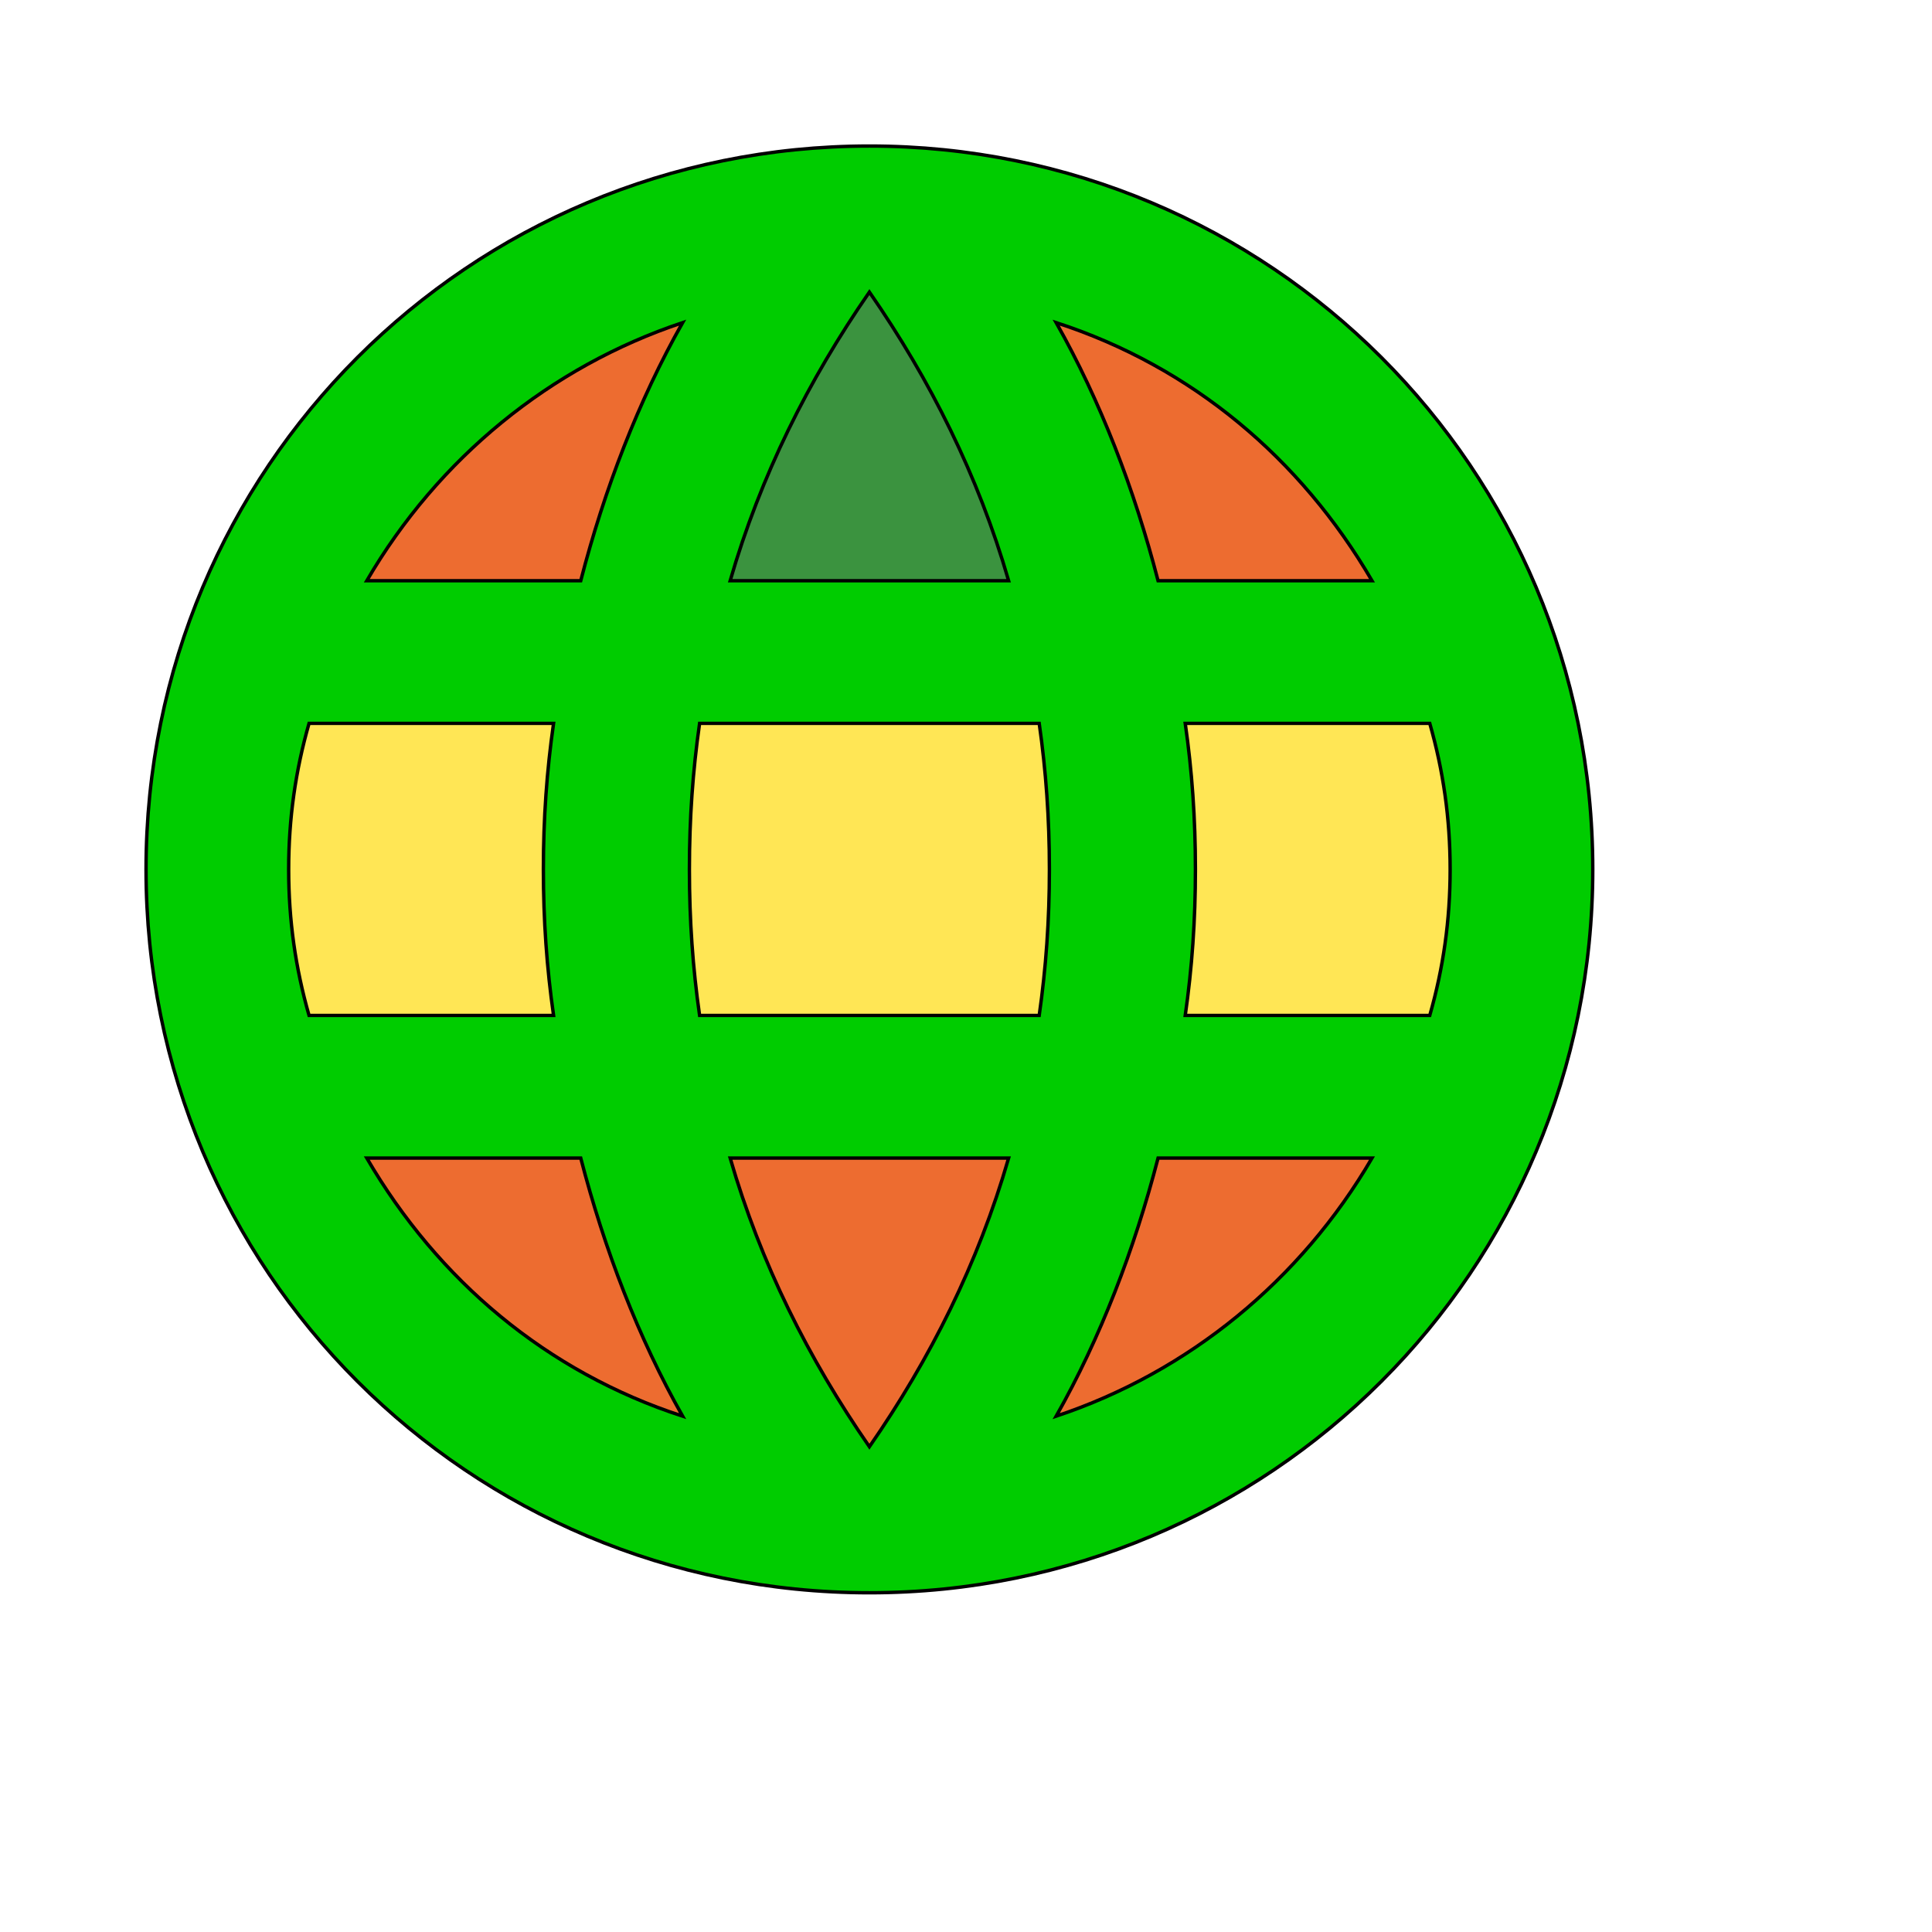 <svg id="th_wav_language" width="100%" height="100%" xmlns="http://www.w3.org/2000/svg" version="1.1" xmlns:xlink="http://www.w3.org/1999/xlink" xmlns:svgjs="http://svgjs.com/svgjs" preserveAspectRatio="xMidYMin slice" data-uid="wav_language" data-keyword="wav_language" viewBox="0 0 512 512" transform="matrix(0.9,0,0,0.9,0,0)" data-colors="[&quot;#00cc00&quot;,&quot;#3b933f&quot;,&quot;#bdcf46&quot;,&quot;#2f2f2f&quot;,&quot;#3aaa3a&quot;,&quot;#3b933f&quot;,&quot;#00cc00&quot;,&quot;#3b933f&quot;,&quot;#ed6c30&quot;,&quot;#83bf4f&quot;,&quot;#00cc00&quot;]"><path id="th_wav_language_0" d="M256 43C138 43 43 138 43 256C43 374 138 469 256 469C374 469 469 374 469 256C469 138 374 43 256 43Z " fill-rule="evenodd" fill="#00cc00" stroke-width="1" stroke="#000000"></path><path id="th_wav_language_2" d="M256 86C274 112 288 140 297 171L215 171C224 140 238 112 256 86Z " fill-rule="evenodd" fill="#3b933f" stroke-width="1" stroke="#000000"></path><path id="th_wav_language_3" d="M91 299C87 285 85 271 85 256C85 241 87 227 91 213L163 213C161 227 160 241 160 256C160 271 161 285 163 299Z " fill-rule="evenodd" fill="#ffe655" stroke-width="1" stroke="#000000"></path><path id="th_wav_language_5" d="M171 171L108 171C129 135 162 108 201 95C188 118 178 144 171 171Z " fill-rule="evenodd" fill="#ed6c30" stroke-width="1" stroke="#000000"></path><path id="th_wav_language_7" d="M306 299L206 299C204 285 203 271 203 256C203 241 204 227 206 213L306 213C308 227 309 241 309 256C309 271 308 285 306 299Z " fill-rule="evenodd" fill="#ffe655" stroke-width="1" stroke="#000000"></path><path id="th_wav_language_9" d="M349 299C351 285 352 271 352 256C352 241 351 227 349 213L421 213C425 227 427 241 427 256C427 271 425 285 421 299Z " fill-rule="evenodd" fill="#ffe655" stroke-width="1" stroke="#000000"></path><path id="th_wav_language_1" d="M404 171L341 171C334 144 324 118 311 95C351 108 383 135 404 171Z " fill-rule="evenodd" fill="#ed6c30" stroke-width="1" stroke="#000000"></path><path id="th_wav_language_4" d="M108 341L171 341C178 368 188 394 201 417C161 404 129 377 108 341Z " fill-rule="evenodd" fill="#ed6c30" stroke-width="1" stroke="#000000"></path><path id="th_wav_language_6" d="M256 426C238 400 224 372 215 341L297 341C288 372 274 400 256 426Z " fill-rule="evenodd" fill="#ed6c30" stroke-width="1" stroke="#000000"></path><path id="th_wav_language_8" d="M311 417C324 394 334 368 341 341L404 341C383 377 350 404 311 417Z " fill-rule="evenodd" fill="#ed6c30" stroke-width="1" stroke="#000000"></path><defs id="SvgjsDefs17249" fill="#00cc00"></defs></svg>